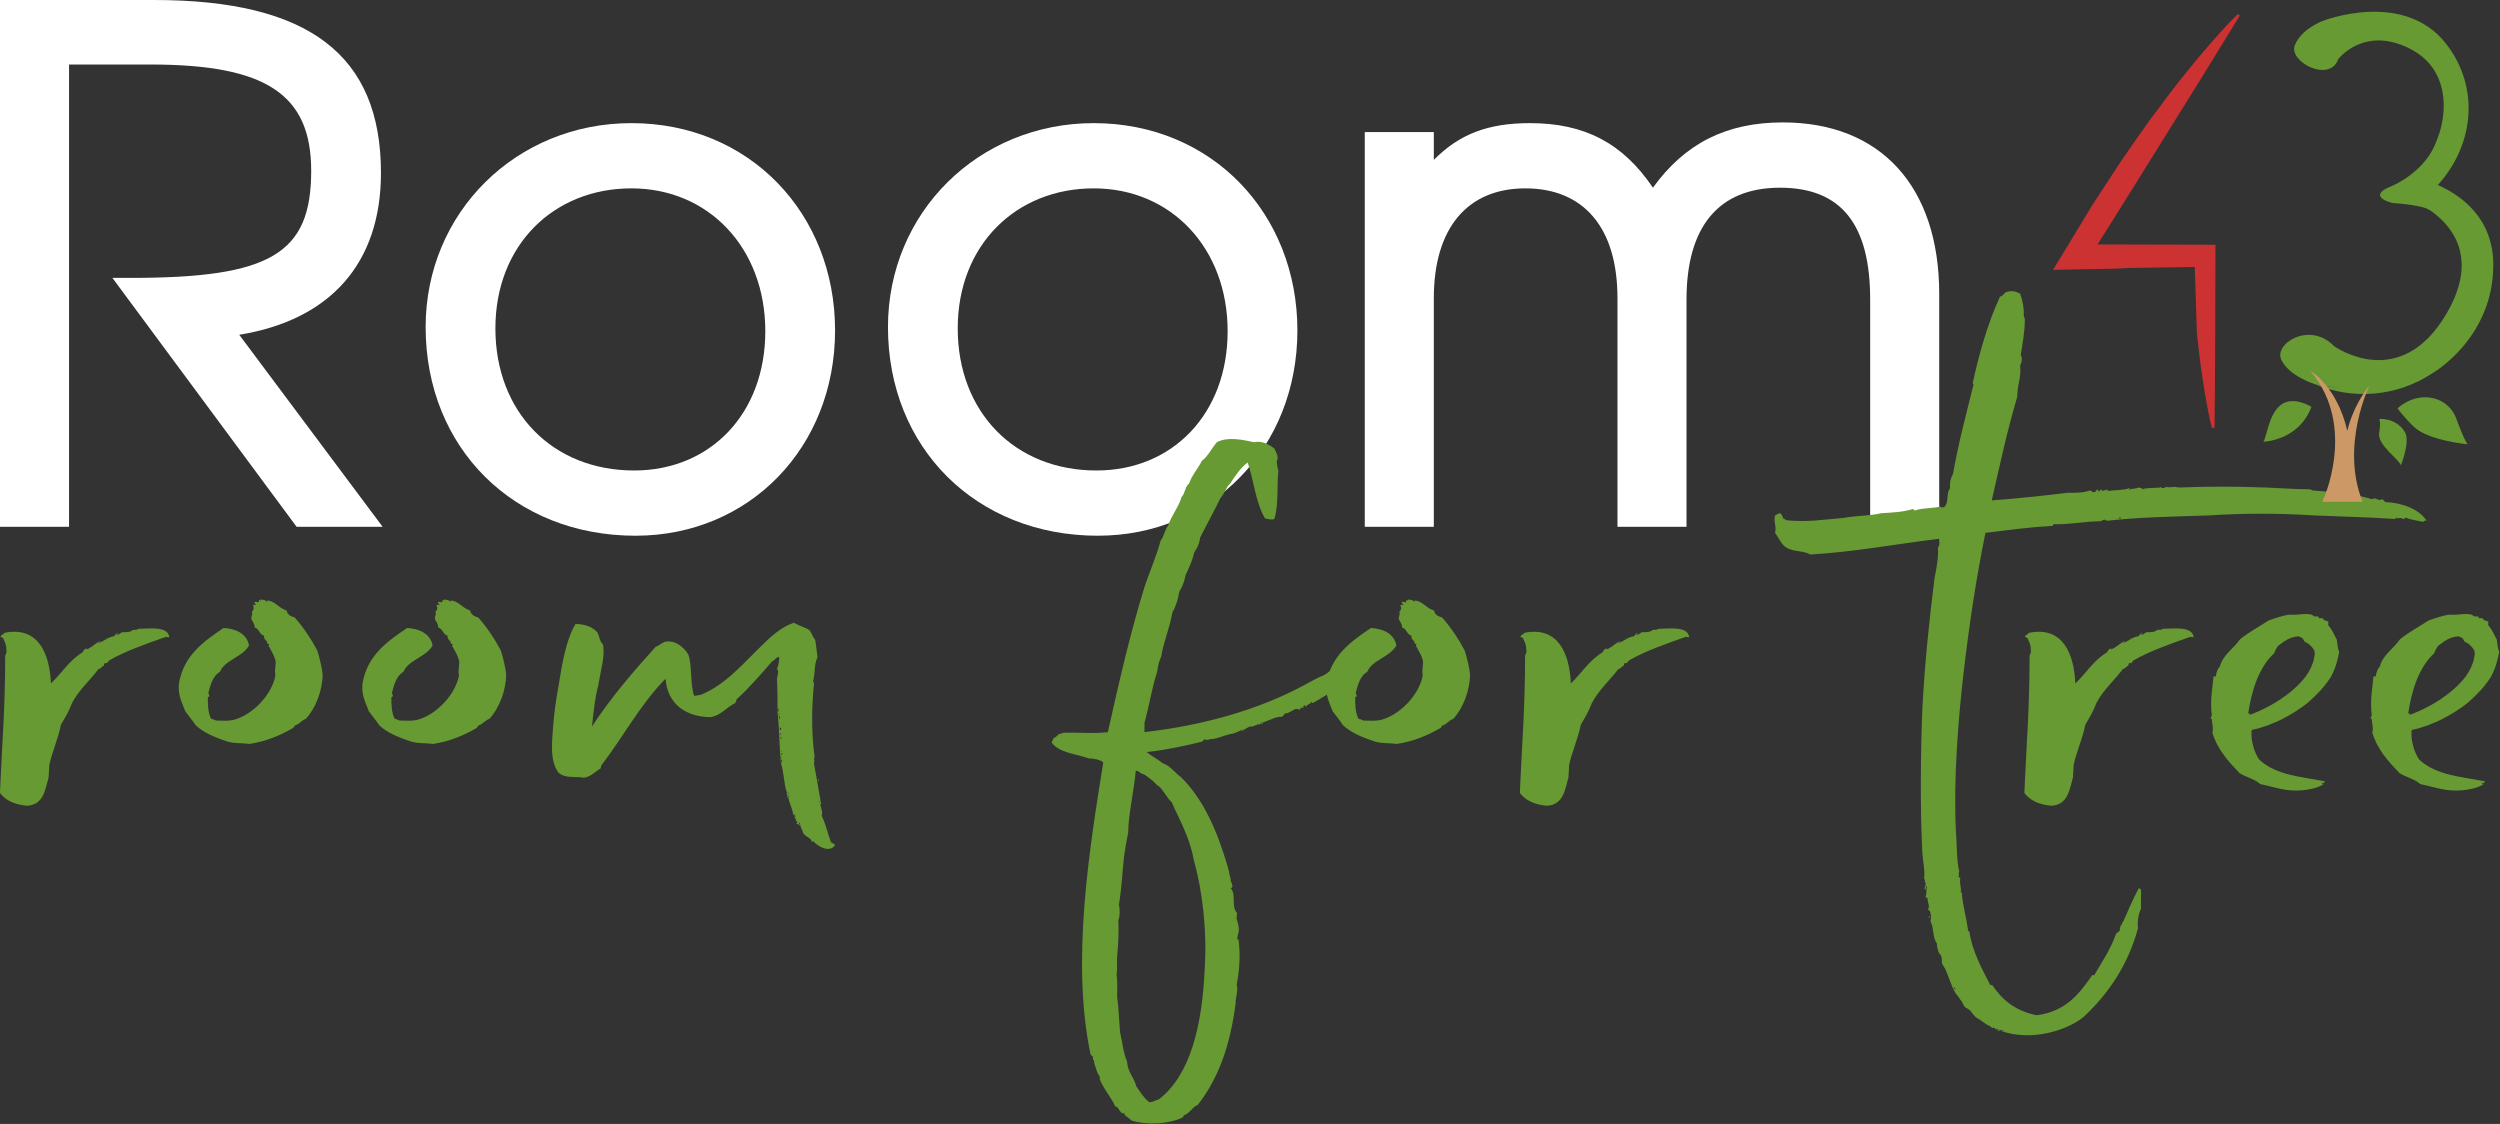 <svg xmlns="http://www.w3.org/2000/svg" width="1259" height="566" viewBox="0 0 1259 566" fill="none"><rect x="0" y="0" width="1259" height="566" fill="#333333" stroke="none"/><g clip-path="url(#clip0_17_2)"><path d="M191.85 87.09C191.85 27.66 155.52 0 77.55 0H0V265.29H34.77V32.49H75.81C134.04 32.49 156.72 47.52 156.72 86.04C156.72 127.83 136.32 139.95 65.82 139.95H56.61L149.37 265.29H192.69L120.48 168.6C166.59 161.07 191.85 132.39 191.85 87.09Z" fill="white"></path><path d="M317.97 94.86C357.06 94.86 385.41 125.1 385.41 166.77C385.41 208.44 357.63 236.94 319.35 236.94C278.22 236.94 249.48 207.51 249.48 165.39C249.48 123.27 278.94 94.86 317.97 94.86ZM317.97 62.01C259.86 62.01 214.35 107.1 214.35 164.7C214.35 225.6 258.81 269.79 320.04 269.79C377.34 269.79 420.54 225.36 420.54 166.41C420.54 107.46 377.4 62.01 317.97 62.01Z" fill="white"></path><path d="M550.8 94.86C589.89 94.86 618.24 125.1 618.24 166.77C618.24 208.44 590.46 236.94 552.18 236.94C511.05 236.94 482.31 207.51 482.31 165.39C482.31 123.27 511.77 94.86 550.8 94.86ZM550.8 62.01C492.69 62.01 447.18 107.1 447.18 164.7C447.18 225.6 491.64 269.79 552.87 269.79C610.17 269.79 653.37 225.36 653.37 166.41C653.37 107.46 610.23 62.01 550.8 62.01Z" fill="white"></path><path d="M897.81 61.65C869.49 61.65 848.55 72.15 832.41 94.53C817.29 72.09 797.94 62.01 770.55 62.01C749.61 62.01 735.12 67.35 722.07 80.52V66.51H687.3V265.29H722.07V150.15C722.07 115.02 738.87 94.86 768.15 94.86C797.43 94.86 814.56 114.48 814.56 150.15V265.29H849.33V150.84C849.33 114 865.62 94.53 896.43 94.53C927.24 94.53 941.82 112.95 941.82 150.84V265.29H976.59V148.05C976.59 93.96 947.13 61.65 897.81 61.65Z" fill="white"></path><path d="M53.73 321.3C53.73 321.6 53.43 321.6 53.13 321.6C53.13 321.3 53.43 321.6 53.73 321.3ZM83.52 320.73C73.59 324.24 63.36 327.78 55.2 332.46C54.63 333.06 54.03 333.33 54.03 333.93H52.86C51.99 334.53 52.86 335.1 51.99 335.4C51.12 335.7 50.82 336.87 49.65 336.87C45.27 342.72 39.72 347.43 36.21 354.18C34.74 358.29 32.7 361.5 30.66 365.04C29.49 371.49 26.28 378.54 24.81 385.26C24.81 387.6 24.51 389.37 24.51 391.41C22.77 397.29 22.17 405.21 13.71 405.78C7.29 405.21 2.91 403.14 -0.03 399.33C1.14 372.36 2.61 357.09 2.61 330.12C3.18 329.22 3.48 328.08 3.18 326.61C3.18 324.57 2.31 323.1 1.71 321.63C1.41 321.03 0.84 321.03 0.24 320.76C0.54 319.59 1.71 319.59 2.28 318.69C19.5 315.18 25.05 329.55 25.65 344.19C30.9 339.21 34.98 332.46 41.4 328.65C42.27 327.78 42.27 326.61 43.74 326.61C44.04 327.21 43.17 326.91 43.17 327.21C45.51 326.61 47.85 324.27 50.19 322.8C50.49 323.7 49.32 323.1 49.32 323.7C51.66 323.7 54.57 320.46 57.51 320.46C57.51 319.86 58.38 319.59 58.98 318.69C59.85 319.56 58.41 319.56 58.41 319.86C59.88 319.86 60.45 318.69 61.62 318.39C63.96 318.39 65.7 318.39 66.87 317.22C68.04 317.22 69.21 317.22 69.78 316.65C75.33 316.65 84.39 315.18 85.26 320.76C84.96 321.06 84.39 320.76 83.52 320.76" fill="#679A32"></path><path d="M226.86 323.07C225.69 321.9 225.39 321.6 225.39 320.13C223.05 319.56 223.05 316.62 220.71 316.02C220.71 313.98 219.54 313.08 218.97 311.64C218.97 310.17 219.84 309.57 219.27 308.1C219.84 307.8 220.74 306.06 219.84 305.16C219.84 304.29 220.71 304.56 221.31 304.86C221.31 303.99 220.14 303.69 220.74 303.09C221.31 303.09 221.91 303.09 222.21 303.39C222.78 303.09 223.08 302.79 222.78 301.92C223.08 302.22 224.25 302.79 223.65 301.92C224.25 301.92 226.86 302.22 226.56 303.09C227.13 303.09 226.56 302.22 227.73 302.49C231.24 303.09 232.98 306.3 236.79 307.47C237.09 309.51 238.83 310.41 240.87 310.98C245.25 315.96 249.03 321.54 252.27 327.69C253.44 331.5 254.61 336.48 254.91 339.42C254.91 347.64 251.4 356.73 246.45 362.01C244.11 362.88 243.24 364.65 241.2 365.25C240.63 365.55 240.33 366.12 240.33 366.42C233.91 370.23 226.32 373.44 218.13 374.64C213.75 374.04 211.41 374.64 207.03 373.47C200.91 371.43 195.06 369.09 190.98 365.25C189.24 362.61 187.47 360.54 185.73 358.2C184.56 354.69 181.95 350.58 182.52 344.4C184.86 330.03 195.09 322.98 205.02 316.26C210.87 316.56 216.69 318.9 217.86 325.05C214.65 330.9 205.59 332.37 203.25 338.25C199.74 340.29 198.57 344.4 197.4 348.81C197.4 349.68 198.57 350.58 197.1 351.15C197.1 354.66 197.1 358.2 198.57 361.71C199.14 362.31 200.61 362.31 201.21 362.88C204.12 362.88 207.03 363.18 209.97 362.58C219.9 359.94 228.96 349.98 231 340.89C231.3 339.72 230.7 338.25 231 337.08C231 335.91 231.3 334.74 231.3 333.57C231 330.63 228.96 327.72 227.79 325.35C227.49 324.78 227.79 324.78 228.09 324.48C227.49 324.18 226.62 324.18 226.92 323.01C227.22 322.71 226.62 322.71 226.92 323.01" fill="#679A32"></path><path d="M134.42 323.07C133.25 321.9 132.95 321.6 132.95 320.13C130.61 319.56 130.61 316.62 128.27 316.02C128.27 313.98 127.1 313.08 126.53 311.64C126.53 310.17 127.4 309.57 126.83 308.1C127.4 307.8 128.3 306.06 127.4 305.16C127.4 304.29 128.27 304.56 128.87 304.86C128.87 303.99 127.7 303.69 128.3 303.09C128.87 303.09 129.47 303.09 129.77 303.39C130.34 303.09 130.64 302.79 130.34 301.92C130.64 302.22 131.81 302.79 131.21 301.92C131.81 301.92 134.42 302.22 134.12 303.09C134.69 303.09 134.12 302.22 135.29 302.49C138.8 303.09 140.54 306.3 144.35 307.47C144.65 309.51 146.39 310.41 148.43 310.98C152.81 315.96 156.59 321.54 159.83 327.69C161 331.5 162.17 336.48 162.47 339.42C162.47 347.64 158.96 356.73 154.01 362.01C151.67 362.88 150.8 364.65 148.76 365.25C148.19 365.55 147.89 366.12 147.89 366.42C141.47 370.23 133.88 373.44 125.69 374.64C121.31 374.04 118.97 374.64 114.59 373.47C108.47 371.43 102.62 369.09 98.54 365.25C96.8 362.61 95.03 360.54 93.29 358.2C92.12 354.69 89.51 350.58 90.08 344.4C92.42 330.03 102.65 322.98 112.58 316.26C118.43 316.56 124.25 318.9 125.42 325.05C122.21 330.9 113.15 332.37 110.81 338.25C107.3 340.29 106.13 344.4 104.96 348.81C104.96 349.68 106.13 350.58 104.66 351.15C104.66 354.66 104.66 358.2 106.13 361.71C106.7 362.31 108.17 362.31 108.77 362.88C111.68 362.88 114.59 363.18 117.53 362.58C127.46 359.94 136.52 349.98 138.56 340.89C138.86 339.72 138.26 338.25 138.56 337.08C138.56 335.91 138.86 334.74 138.86 333.57C138.56 330.63 136.52 327.72 135.35 325.35C135.05 324.78 135.35 324.78 135.65 324.48C135.05 324.18 134.18 324.18 134.48 323.01C134.78 322.71 134.18 322.71 134.48 323.01" fill="#679A32"></path><path d="M412.26 404.01H412.83C412.83 403.71 412.26 403.41 412.26 404.01ZM412.26 393.45C411.69 393.45 411.96 392.58 411.96 392.28C412.26 392.28 412.26 392.88 412.26 393.45ZM402.93 415.14V415.74C402.63 415.74 402.36 415.44 402.36 415.14H402.93ZM400.29 411.33C399.99 411.03 399.69 411.03 399.69 410.73H400.29V411.33ZM397.08 400.77C397.08 401.37 397.08 401.64 397.38 401.64C397.38 401.34 397.68 400.47 397.08 400.77ZM393.57 379.35C393.27 379.65 393.57 380.82 393.87 380.22C393.3 380.22 394.74 379.05 393.57 379.35ZM393.57 378.18C393.27 378.48 393.57 379.05 393.87 378.48C393.57 378.48 393.57 378.18 393.57 378.18ZM393.57 383.16V383.76C393.37 383.56 393.18 383.46 393 383.46C393 383.16 393.3 383.16 393.3 382.86C393.6 382.86 393.6 383.16 393.6 383.16M393.03 371.13C393.03 371.43 393.03 372.03 393.6 372.03C393.6 371.43 393.3 371.13 393.03 371.13ZM393.33 369.39H392.73V369.96H393.33V369.39ZM392.73 366.45V367.62C393.6 367.92 393.6 366.15 392.73 366.45ZM392.16 360.57C392.46 360.87 392.16 361.74 392.46 362.34C392.46 361.74 393.33 360.57 392.16 360.57ZM392.16 359.97C392.46 360.27 392.73 359.1 392.46 359.4H392.16V359.97ZM402.96 415.11C402.96 414.54 402.66 414.54 402.66 414.24C401.79 414.54 402.96 414.54 402.36 415.11C401.49 415.41 400.59 414.54 401.49 414.24C401.19 414.54 401.79 414.54 401.79 414.54C401.79 414.34 401.69 414.24 401.49 414.24C401.49 413.37 400.62 413.37 400.62 412.77C401.22 412.77 401.22 412.17 400.62 412.47C399.75 411.6 401.22 411 400.32 410.7V410.4C400.32 409.53 399.45 410.97 399.45 410.1C398.88 406.59 397.71 405.12 397.11 402.18C397.11 401.58 396.81 401.58 396.24 401.58C397.11 400.71 395.94 400.41 396.24 398.94H396.54C396.54 399.14 396.64 399.24 396.84 399.24V400.14C397.14 400.14 397.14 398.97 396.84 399.24C396.84 398.94 396.54 398.94 396.54 398.94C396.54 398.64 396.24 398.64 396.24 398.94C394.77 395.13 394.77 388.68 393.33 384.57C393.33 384 393.9 384 393.9 383.1C394.2 382.23 393.03 382.8 393.03 382.53C392.73 381.66 393.6 381.66 393.6 381.36C393.6 380.76 393.03 381.36 393.03 381.66C392.43 374.04 392.43 366.42 391.56 358.2H392.43C392.43 357.9 391.86 357.9 391.56 357.6C391.56 357.03 391.86 357.3 392.43 357.3C392.43 357 392.13 356.73 391.56 357C391.56 352.29 391.56 346.74 391.26 341.76C391.56 339.99 392.43 338.25 391.26 336.78C392.13 335.31 392.43 332.37 392.43 330.9C390.39 330.9 390.39 332.67 388.92 332.97C383.07 339.72 377.25 346.47 370.8 352.32C371.1 353.49 370.23 353.49 370.23 354.09C365.85 356.13 363.21 360.24 357.96 361.14C345.69 361.14 336.06 354.69 335.19 341.79C322.65 354.42 313.86 371.1 302.79 385.5C302.79 386.1 302.49 386.37 302.49 386.97C299.85 388.44 297.81 391.08 294.03 391.68C289.95 390.81 284.67 392.25 281.19 389.04C276.81 382.89 277.98 374.07 278.55 365.88C279.12 358.56 280.02 352.38 281.19 345.93C282.96 335.37 284.7 323.07 289.65 314.55C289.65 314.25 289.95 314.55 289.95 314.25C294.33 314.25 298.41 315.72 300.75 318.36C301.92 320.4 301.92 323.04 303.66 324.51C304.83 330.39 302.49 337.41 301.32 345.03C299.58 351.48 298.98 358.23 298.11 365.85C307.74 351.18 318.84 338.28 330.24 325.68C332.28 325.11 333.75 323.04 336.09 323.04C340.77 322.74 344.55 326.28 346.59 329.49C348.63 334.77 347.46 343.86 349.5 350.31C350.67 350.61 350.97 350.01 352.71 350.01C365.85 344.73 374.91 333.3 384.54 324.21C388.62 320.1 394.17 315.42 399.72 313.65C402.06 314.82 404.4 315.69 407.01 316.89C408.75 318.06 409.05 320.7 410.52 322.17C411.12 325.38 411.12 327.15 411.69 330.96C409.95 334.77 410.52 338.58 409.65 342.39C409.35 342.96 409.65 343.56 409.95 344.16C408.78 355.89 408.48 368.49 410.25 381.12C409.95 381.12 410.25 381.69 409.95 382.29C410.25 383.16 409.95 383.46 409.95 384.93C411.42 392.25 412.29 398.13 413.46 404.58C413.76 405.18 412.86 404.58 413.16 405.45C413.46 406.92 414.63 409.56 413.73 410.73C415.77 414.54 416.64 419.22 418.41 423.93C418.71 424.8 420.15 424.5 420.45 425.7C417.81 429.81 411.39 426 409.65 423.66C409.05 423.66 409.35 423.96 408.78 423.96C408.78 421.62 404.1 421.32 404.1 418.08C403.23 417.78 403.8 416.31 402.93 416.04V415.74C403.5 415.74 402.93 415.14 402.93 415.14" fill="#679A32"></path><path d="M635.94 363.84H635.37V364.14H635.94V363.84ZM583.08 395.79C581.04 393.45 578.7 391.68 576.06 389.91C574.59 389.91 573.72 388.14 571.98 388.14C571.11 398.1 568.17 410.43 568.17 419.22C567.3 423.33 566.7 427.14 566.13 430.95C565.26 437.97 564.96 447.09 563.49 455.58C564.06 458.22 564.06 461.16 563.19 463.5C563.49 469.95 563.19 474.93 562.59 481.68C562.29 484.89 562.89 488.43 562.29 490.47C562.86 494.88 562.59 497.52 562.59 502.2C563.46 508.35 563.46 512.76 564.06 519.81C565.23 524.79 565.8 530.67 567.57 534.48C567.87 540.06 571.08 542.4 572.25 547.08C574.29 550.02 576.06 552.96 578.67 555C580.71 555.3 581.88 553.83 583.35 553.83C599.7 541.5 605.55 515.7 606.72 487.26C607.89 468.48 605.55 448.53 601.17 432.99C599.13 421.56 594.15 413.34 590.07 403.95C587.43 401.61 586.29 398.37 583.65 396.03C583.65 395.73 583.35 395.73 583.05 395.73M634.74 364.05V364.95C633.27 364.05 631.23 366.42 629.49 365.82C628.02 366.69 626.85 366.99 625.68 368.16C625.11 367.86 626.25 367.56 626.25 367.29C623.91 368.16 621.57 369.63 619.53 369.63C616.02 370.53 612.51 372.27 609.03 372.27C608.43 372.87 607.26 372.57 606.69 372.27C606.09 372.57 605.82 373.14 605.52 373.44C596.16 375.78 586.26 377.85 577.5 378.72C579.84 380.79 583.05 382.23 585.39 384.3C589.17 385.47 591.81 389.28 595.02 391.62C606.99 403.65 613.71 420.36 618.96 438.84C618.96 440.88 619.83 441.78 619.83 443.82C620.43 444.99 621.3 446.76 619.83 447.33C622.74 450.84 619.83 456.42 623.04 459.93C622.74 460.53 622.74 462.57 622.74 462.57C623.04 463.74 623.91 466.08 623.91 468.45C623.91 469.62 622.47 473.13 623.34 473.13C623.64 473.43 623.64 472.83 623.64 472.53C624.81 481.32 624.21 488.37 622.77 495.99C623.07 496.59 623.07 497.46 623.07 497.76C623.07 500.97 622.2 502.44 622.2 505.68C619.56 526.2 613.74 542.94 603.21 556.41C600.3 557.58 599.43 560.52 596.19 561.69C595.89 562.29 595.89 562.56 595.32 562.86C588.6 566.1 577.5 566.67 569.91 564.33C568.74 563.16 567 562.29 566.1 561.09C566.4 561.09 566.4 560.79 566.4 560.49C566.1 560.49 566.1 561.09 566.1 561.09C565.8 560.79 565.8 559.92 565.23 560.79C564.06 559.92 563.49 558.45 562.32 557.28C562.32 556.98 562.02 557.58 561.72 557.28C561.12 556.41 560.85 555.24 559.98 554.07C557.94 550.56 555.3 547.32 553.86 543.51C553.56 543.21 554.16 542.61 553.86 542.34C553.29 541.17 552.69 540.57 552.39 539.4C551.82 537.63 550.92 535.89 550.92 533.82C550.05 533.82 550.62 533.22 550.35 532.35C550.35 531.75 549.48 531.75 549.18 530.88C539.25 483.66 548.88 426.18 555.6 383.97C554.13 382.5 550.35 381.93 548.31 381.93C541.89 379.59 533.7 379.29 529.62 374.01C529.62 373.14 530.49 372.84 530.49 371.67C531.96 371.37 532.53 370.2 533.4 369.6C534.27 369.6 534.87 369.3 535.44 369.03C542.73 368.73 550.05 369.6 557.91 368.73C563.46 343.8 569.31 318.3 576.6 294.84C579.24 287.22 582.45 279.87 584.49 272.25C586.23 270.21 586.53 266.67 588.3 264.63C590.04 259.35 593.85 254.94 595.02 250.26C596.76 248.79 596.76 244.98 598.83 243.51C600.3 239.13 603.21 236.19 605.25 232.08C608.46 229.74 610.23 225.63 612.84 222.69C618.39 219.75 625.98 221.52 631.53 222.69C635.61 221.82 639.12 223.86 641.76 225.9C642.93 228.24 644.1 230.31 642.93 232.35C643.23 233.82 643.23 235.86 643.8 237.03C642.93 243.78 644.1 253.74 641.76 261.36C640.29 261.96 638.25 261.36 637.08 261.06C632.4 253.44 631.23 241.11 628.32 232.92C625.11 235.26 621.9 239.67 619.56 243.48C617.22 245.55 616.65 248.76 614.61 250.8C611.4 257.55 607.59 264.3 604.38 270.75C604.08 273.69 602.91 276.03 601.47 278.1C600.6 281.91 598.83 286.02 597.09 289.53C596.49 292.77 595.35 295.68 593.88 298.02C593.28 301.83 592.14 305.34 590.37 308.58C589.2 315.9 585.69 324.12 584.82 330.57C583.65 332.91 583.08 335.85 582.78 338.19C579.87 347.28 578.97 354.6 576.36 363.99V368.7C607.02 365.19 634.77 356.97 656.94 344.94C660.45 343.17 663.66 341.13 666.87 339.96C669.51 338.22 672.12 336.15 675.06 334.68C675.63 333.51 677.4 332.34 678.84 332.34C680.58 330 682.65 330 684.39 327.36C685.26 326.49 687.03 327.06 687.03 325.32C688.2 325.62 688.5 325.32 689.67 325.32C693.48 335.58 666.9 350.85 661.05 354.06C660.75 354.06 660.75 353.76 660.45 353.46C659.58 354.93 658.11 354.63 657.81 355.8C656.94 356.1 657.51 354.9 656.94 355.2C655.77 355.5 656.94 356.67 656.07 356.37C655.77 356.67 654.9 355.8 654.6 356.97C654.9 356.97 654.9 356.67 655.47 356.67C654.6 357.84 653.73 356.97 652.56 356.97C650.52 357.84 649.05 359.31 647.01 359.31C646.61 360.09 646.03 360.68 645.27 361.08C643.23 360.48 638.55 363.12 636.21 363.72C635.91 364.89 635.34 364.59 634.74 364.02" fill="#679A32"></path><path d="M712.26 323.07C711.09 321.9 710.79 321.6 710.79 320.13C708.45 319.56 708.45 316.62 706.11 316.02C706.11 313.98 704.94 313.08 704.37 311.64C704.37 310.17 705.24 309.57 704.67 308.1C705.24 307.8 706.14 306.06 705.24 305.16C705.24 304.29 706.11 304.56 706.71 304.86C706.71 303.99 705.54 303.69 706.14 303.09C706.71 303.09 707.31 303.09 707.61 303.39C708.18 303.09 708.48 302.79 708.18 301.92C708.48 302.22 709.65 302.79 709.05 301.92C709.65 301.92 712.26 302.22 711.96 303.09C712.56 303.09 711.96 302.22 713.13 302.49C716.64 303.09 718.38 306.3 722.19 307.47C722.49 309.51 724.23 310.41 726.27 310.98C730.65 315.96 734.43 321.54 737.67 327.69C738.84 331.5 740.01 336.48 740.31 339.42C740.31 347.64 736.8 356.73 731.85 362.01C729.51 362.88 728.64 364.65 726.6 365.25C726 365.55 725.73 366.12 725.73 366.42C719.31 370.23 711.72 373.44 703.53 374.64C699.15 374.04 696.81 374.64 692.43 373.47C686.31 371.43 680.46 369.09 676.38 365.25C674.64 362.61 672.87 360.54 671.13 358.2C669.96 354.69 667.35 350.58 667.92 344.4C670.26 330.03 680.46 322.98 690.39 316.26C696.24 316.56 702.06 318.9 703.23 325.05C700.02 330.9 690.96 332.37 688.62 338.25C685.11 340.29 683.94 344.4 682.77 348.81C682.77 349.68 683.94 350.58 682.47 351.15C682.47 354.66 682.47 358.2 683.94 361.71C684.51 362.31 685.98 362.31 686.58 362.88C689.49 362.88 692.43 363.18 695.34 362.58C705.27 359.94 714.33 349.98 716.37 340.89C716.67 339.72 716.07 338.25 716.37 337.08C716.37 335.91 716.67 334.74 716.67 333.57C716.37 330.63 714.33 327.72 713.16 325.35C712.86 324.78 713.16 324.78 713.46 324.48C712.89 324.18 711.99 324.18 712.29 323.01C712.59 322.71 711.99 322.71 712.29 323.01" fill="#679A32"></path><path d="M819.12 321.3C819.12 321.6 818.82 321.6 818.52 321.6C818.52 321.3 818.82 321.6 819.12 321.3ZM848.91 320.73C838.98 324.24 828.75 327.78 820.59 332.46C820.02 333.06 819.42 333.33 819.42 333.93H818.25C817.38 334.53 818.25 335.1 817.38 335.4C816.51 335.7 816.21 336.87 815.04 336.87C810.66 342.72 805.11 347.43 801.6 354.18C800.13 358.29 798.09 361.5 796.05 365.04C794.88 371.49 791.67 378.54 790.2 385.26C790.2 387.6 789.9 389.37 789.9 391.41C788.16 397.29 787.56 405.21 779.1 405.78C772.68 405.21 768.3 403.14 765.39 399.33C766.56 372.36 768.03 357.09 768.03 330.12C768.6 329.22 768.9 328.08 768.6 326.61C768.6 324.57 767.73 323.1 767.13 321.63C766.83 321.03 766.26 321.03 765.66 320.76C765.96 319.59 767.13 319.59 767.7 318.69C784.92 315.18 790.47 329.55 791.07 344.19C796.32 339.21 800.4 332.46 806.85 328.65C807.72 327.78 807.72 326.61 809.19 326.61C809.49 327.21 808.59 326.91 808.59 327.21C810.93 326.61 813.27 324.27 815.61 322.8C815.91 323.7 814.74 323.1 814.74 323.7C817.08 323.7 819.99 320.46 822.93 320.46C822.93 319.86 823.8 319.59 824.4 318.69C825.27 319.56 823.83 319.56 823.83 319.86C825.3 319.86 825.87 318.69 827.04 318.39C829.38 318.39 831.12 318.39 832.29 317.22C833.46 317.22 834.63 317.22 835.2 316.65C840.75 316.65 849.81 315.18 850.68 320.76C850.38 321.06 849.81 320.76 848.94 320.76" fill="#679A32"></path><path d="M1097.16 245.25C1097.16 245.55 1096.86 245.55 1096.59 245.55C1096.79 245.35 1096.98 245.25 1097.16 245.25ZM1068.24 260.79C1067.67 260.79 1067.67 260.19 1067.07 260.79C1066.77 261.36 1068.54 261.09 1068.24 260.79ZM1005.75 518.55C1005.75 518.25 1005.45 518.25 1005.15 518.25C1005.15 518.55 1005.75 518.25 1005.75 518.55ZM983.85 497.43C983.85 497.73 984.45 498.03 984.72 498.33C984.72 497.73 984.72 497.16 983.85 497.43ZM971.58 462.24C971.01 462.24 971.58 461.37 971.58 461.37C972.18 461.37 971.88 461.97 971.58 462.24ZM987.06 443.76C987.06 446.4 987.93 447.27 987.36 449.64H987.66C987.66 448.47 988.26 449.64 987.96 449.94C988.53 456.39 990.3 462.24 991.17 468.72C991.47 469.59 992.04 468.42 991.74 469.02C993.21 479.01 998.16 488.1 1002.27 495.99C1002.57 496.59 1003.14 495.42 1003.44 496.29C1008.39 503.64 1015.11 509.19 1025.64 511.26C1040.25 509.49 1047.24 500.4 1053.66 491.04C1054.26 491.04 1054.53 491.04 1054.53 491.34C1058.34 484.59 1062.99 478.14 1065.63 470.22C1066.5 469.92 1066.5 469.05 1067.37 469.05C1067.67 467.88 1067.67 466.71 1067.97 466.14C1068.84 465.84 1068.57 464.07 1069.14 464.37C1071.48 459.09 1074.09 452.94 1077.03 447.36C1078.77 447.36 1078.2 449.7 1078.2 452.04V457.62C1077.03 459.96 1076.16 464.37 1076.73 467.31C1071.78 485.79 1061.85 500.43 1049.28 512.16C1040.52 519.21 1022.7 524.49 1007.82 519.21C1008.12 518.61 1008.69 519.51 1009.29 519.21C1008.72 518.91 1007.82 518.61 1006.95 518.61C1006.95 518.04 1006.65 518.61 1006.95 518.61C1006.95 518.91 1007.52 518.61 1007.25 519.21C1006.95 518.91 1006.68 518.91 1005.78 518.91V518.61H1006.38C1006.38 518.31 1005.51 517.74 1005.21 518.31C1004.04 518.61 1005.51 517.71 1004.34 517.71C1004.04 517.14 1003.47 518.31 1003.17 517.41C1003.47 517.11 1003.17 516.84 1003.17 517.41C1002.87 517.41 1002.57 517.41 1002.3 517.11C1002.87 517.11 1002.6 516.81 1002.3 516.81C999.96 515.94 998.22 514.17 996.18 513C996.48 513 996.18 512.7 996.18 513C994.14 512.13 992.97 509.49 991.8 508.59C991.23 507.99 990.06 507.72 989.46 507.12C988.59 505.95 988.29 504.48 987.12 503.31C986.52 502.14 985.65 501.27 984.78 500.07C982.44 496.26 981.57 492.15 979.8 488.34C979.2 487.17 978.63 486.3 978.06 485.4C977.76 484.23 978.06 483.06 977.76 481.89C977.46 480.99 976.59 480.12 976.29 479.55C975.72 477.78 975.42 476.61 975.42 475.14C973.08 471.9 973.95 466.92 972.21 464.01V463.71C972.78 462.84 972.51 457.86 970.74 458.13C972.21 456.66 970.74 454.92 970.74 452.58C970.44 451.98 970.74 451.98 969.57 451.98C970.44 450.21 969.87 448.47 970.44 446.4C969.57 445.83 970.14 447.27 969.57 448.17C968.4 447.3 970.74 445.23 969.27 444.06C969.57 443.76 969.57 442.89 968.97 442.59C969.54 438.48 968.4 434.07 968.1 429.69C966.93 406.53 967.23 379.53 968.1 356.97C969.27 334.38 971.61 311.82 974.22 291.27C975.39 285.39 976.26 280.41 975.96 275.73C977.13 274.26 976.53 273.09 976.53 271.32C954.93 273.96 933.03 278.07 911.7 279.24C907.89 277.17 904.11 278.07 900.03 276C897.12 274.53 895.95 271.02 893.91 268.38C894.78 265.44 893.04 262.5 893.91 259.59C894.78 258.99 895.65 258.72 896.25 258.42C897.12 258.72 897.72 259.89 897.99 261.06C898.56 261.36 899.46 261.66 899.46 261.96C909.39 263.13 918.72 261.66 928.65 260.79C934.5 259.62 941.49 259.89 947.34 258.45C952.59 258.15 958.44 257.88 963.12 256.41C963.99 256.11 963.69 257.28 964.59 257.01C968.67 255.54 974.52 256.14 977.13 254.97C977.43 255.84 978.6 255.57 979.17 255.27C981.51 253.5 980.04 247.92 982.08 245.88C981.78 242.64 982.38 240.9 983.55 238.56C986.46 222.15 990.27 208.35 993.78 193.98C994.08 193.11 992.91 192.81 993.48 192.81C996.69 178.14 1001.07 162.6 1007.19 149.4C1008.93 149.1 1009.23 147.36 1010.4 147.06C1013.31 146.16 1015.08 146.76 1017.39 147.93C1018.56 151.14 1019.43 155.85 1019.13 159.06C1019.43 159.93 1019.7 160.23 1019.7 161.1C1019.7 166.98 1018.53 173.13 1017.66 178.68C1018.53 180.72 1018.26 182.19 1017.36 183.96C1017.96 190.41 1015.89 193.65 1015.89 199.8C1010.64 217.68 1007.73 231.48 1003.05 252C1015.02 251.13 1029.03 249.66 1041 248.19C1045.38 248.19 1049.19 248.19 1052.4 247.02C1053.57 247.02 1053.27 247.89 1054.44 247.89C1055.31 247.89 1055.61 247.02 1055.91 246.72C1057.08 246.15 1056.51 247.59 1056.78 247.59C1057.38 247.59 1058.25 245.55 1058.82 246.99C1058.52 246.99 1058.25 246.99 1058.25 247.29C1059.42 247.29 1060.29 246.39 1061.76 246.69C1062.06 246.99 1061.46 246.69 1061.16 247.29C1065.24 246.69 1069.62 246.99 1072.26 245.82C1073.13 245.82 1071.69 246.69 1072.26 246.69C1073.43 245.82 1074.9 246.39 1076.94 245.52C1077.81 245.82 1078.98 245.52 1078.68 246.39C1081.59 245.52 1085.4 245.82 1087.74 245.52C1088.34 244.65 1088.34 246.12 1088.61 245.82C1089.78 245.82 1090.35 245.52 1090.95 245.22C1093.29 245.82 1095.03 244.65 1096.8 245.52C1112.85 244.92 1125.12 244.92 1141.17 245.52C1149.06 245.82 1155.78 246.39 1163.07 246.39C1163.64 246.39 1163.94 246.69 1164.54 246.99C1175.34 247.86 1184.7 248.46 1194.63 251.4C1195.2 251.1 1195.8 250.8 1196.37 251.1C1197.24 251.4 1198.41 252.27 1199.58 251.4C1200.45 251.7 1200.75 252.57 1201.32 252.87C1209.78 253.17 1218.27 256.38 1222.05 262.26C1221.48 261.96 1220.61 262.26 1220.31 262.83C1217.67 262.26 1213.89 261.66 1211.85 260.79C1210.98 260.49 1211.28 261.36 1210.11 261.36C1209.24 260.19 1206.6 261.66 1206.6 260.49C1206.03 260.49 1206.9 261.06 1206.3 261.36C1193.76 260.49 1180.89 260.19 1165.71 259.59C1148.19 258.42 1129.5 258.42 1111.98 259.59C1094.16 260.16 1076.94 260.46 1061.46 262.23C1060.59 262.23 1060.29 261.93 1059.72 261.63C1059.15 261.93 1058.55 262.23 1057.68 262.5C1050.66 262.5 1041.63 264.27 1034.61 263.97C1033.74 263.67 1034.31 264.84 1033.44 264.84C1022.34 265.44 1011.84 266.88 999.87 268.35C995.19 291.21 991.68 314.67 988.77 339.6C986.13 362.76 983.79 391.8 984.96 417.9C985.56 425.52 985.26 433.14 986.7 439.02C986.13 439.32 986.7 440.19 986.4 441.66C987 442.53 987 441.36 987.27 441.96C986.97 442.53 987.27 443.13 986.97 443.7" fill="#679A32"></path><path d="M1073.19 321.3C1073.19 321.6 1072.89 321.6 1072.59 321.6C1072.59 321.3 1072.89 321.6 1073.19 321.3ZM1102.98 320.73C1093.05 324.24 1082.82 327.78 1074.66 332.46C1074.06 333.06 1073.49 333.33 1073.49 333.93H1072.32C1071.45 334.53 1072.32 335.1 1071.45 335.4C1070.58 335.7 1070.28 336.87 1069.11 336.87C1064.73 342.72 1059.18 347.43 1055.67 354.18C1054.2 358.29 1052.16 361.5 1050.12 365.04C1048.95 371.49 1045.74 378.54 1044.27 385.26C1044.27 387.6 1043.97 389.37 1043.97 391.41C1042.23 397.29 1041.63 405.21 1033.17 405.78C1026.75 405.21 1022.37 403.14 1019.46 399.33C1020.63 372.36 1022.1 357.09 1022.1 330.12C1022.67 329.22 1022.97 328.08 1022.67 326.61C1022.67 324.57 1021.8 323.1 1021.2 321.63C1020.9 321.03 1020.33 321.03 1019.73 320.76C1020.03 319.59 1021.2 319.59 1021.77 318.69C1038.99 315.18 1044.54 329.55 1045.14 344.19C1050.39 339.21 1054.47 332.46 1060.89 328.65C1061.76 327.78 1061.76 326.61 1063.23 326.61C1063.53 327.21 1062.66 326.91 1062.66 327.21C1065 326.61 1067.34 324.27 1069.68 322.8C1069.98 323.7 1068.81 323.1 1068.81 323.7C1071.15 323.7 1074.06 320.46 1077 320.46C1077 319.86 1077.87 319.59 1078.47 318.69C1079.34 319.56 1077.87 319.56 1077.87 319.86C1079.34 319.86 1079.91 318.69 1081.08 318.39C1083.42 318.39 1085.16 318.39 1086.33 317.22C1087.5 317.22 1088.67 317.22 1089.24 316.65C1094.79 316.65 1103.85 315.18 1104.72 320.76C1104.42 321.06 1103.85 320.76 1102.98 320.76" fill="#679A32"></path><path d="M1165.74 328.35C1165.44 328.35 1165.44 327.75 1165.44 327.48C1164.27 325.44 1162.53 323.97 1160.49 323.07C1159.89 321.3 1158.75 320.73 1157.28 320.43C1152.33 321.03 1150.26 323.07 1147.05 325.41C1146.48 326.58 1145.58 327.75 1145.31 328.92C1137.72 335.94 1133.91 347.4 1132.17 359.43C1132.74 359.43 1133.34 358.83 1133.04 360C1143.27 356.19 1153.77 349.74 1160.49 341.52C1163.13 338.31 1165.74 333.03 1165.74 328.32M1172.46 314.82C1174.2 316.59 1175.37 319.53 1176.84 322.17C1177.14 324.21 1177.14 326.28 1178.01 328.32C1177.14 333.03 1175.97 337.11 1173.63 341.22C1170.12 346.5 1166.61 350.01 1161.96 354.12C1154.67 359.7 1145.04 365.28 1133.94 367.62C1133.34 372.6 1135.11 378.75 1137.75 382.59C1146.51 390.51 1158.48 391.08 1170.75 393.45C1171.05 394.62 1169.58 393.75 1169.28 394.62C1169.28 394.92 1170.15 394.62 1170.45 394.62C1167.81 396.96 1161.12 398.13 1156.14 398.13C1149.42 398.13 1143.3 395.79 1138.32 394.89C1135.41 392.25 1131.03 391.38 1127.82 389.34C1122.27 383.46 1116.72 377.61 1114.11 368.82C1114.41 368.22 1114.41 367.35 1114.41 366.48C1114.11 365.01 1114.11 363.84 1113.84 362.07C1113.84 361.77 1113.24 361.77 1113.24 362.07C1112.94 361.47 1113.84 361.2 1113.84 360C1112.97 352.38 1114.14 347.4 1114.71 340.65H1115.88C1116.18 338.58 1116.75 336.84 1117.92 335.67C1119.39 329.79 1124.94 326.58 1128.15 321.87C1132.53 318.36 1137.48 315.72 1142.46 312.48C1145.67 311.31 1149.18 310.14 1152.69 309.54C1156.2 309.84 1158.24 309.24 1160.88 309.24C1162.62 309.24 1164.39 309.24 1165.26 310.41C1165.56 310.11 1165.86 310.71 1166.73 310.41C1167.6 310.11 1167.6 311.28 1167.9 311.28H1169.64C1169.94 312.45 1171.38 312.45 1172.55 313.05C1172.85 313.62 1172.25 313.62 1172.55 314.79" fill="#679A32"></path><path d="M1246.32 328.35C1246.02 328.35 1246.02 327.75 1246.02 327.48C1244.85 325.44 1243.11 323.97 1241.07 323.07C1240.5 321.3 1239.33 320.73 1237.86 320.43C1232.88 321.03 1230.84 323.07 1227.63 325.41C1227.06 326.58 1226.16 327.75 1225.89 328.92C1218.3 335.94 1214.49 347.4 1212.75 359.43C1213.32 359.43 1213.92 358.83 1213.62 360C1223.85 356.19 1234.35 349.74 1241.07 341.52C1243.71 338.31 1246.32 333.03 1246.32 328.32M1253.04 314.82C1254.78 316.59 1255.95 319.53 1257.42 322.17C1257.72 324.21 1257.72 326.28 1258.59 328.32C1257.72 333.03 1256.55 337.11 1254.21 341.22C1250.7 346.5 1247.22 350.01 1242.54 354.12C1235.25 359.7 1225.62 365.28 1214.52 367.62C1213.92 372.6 1215.69 378.75 1218.33 382.59C1227.09 390.51 1239.06 391.08 1251.33 393.45C1251.63 394.62 1250.16 393.75 1249.86 394.62C1249.86 394.92 1250.73 394.62 1251.03 394.62C1248.39 396.96 1241.7 398.13 1236.72 398.13C1230 398.13 1223.88 395.79 1218.9 394.89C1215.99 392.25 1211.61 391.38 1208.37 389.34C1202.82 383.46 1197.27 377.61 1194.66 368.82C1194.96 368.22 1194.96 367.35 1194.96 366.48C1194.66 365.01 1194.66 363.84 1194.39 362.07C1194.39 361.77 1193.79 361.77 1193.79 362.07C1193.49 361.47 1194.39 361.2 1194.39 360C1193.52 352.38 1194.69 347.4 1195.26 340.65H1196.43C1196.73 338.58 1197.3 336.84 1198.47 335.67C1199.94 329.79 1205.49 326.58 1208.7 321.87C1213.08 318.36 1218.03 315.72 1223.01 312.48C1226.22 311.31 1229.73 310.14 1233.24 309.54C1236.75 309.84 1238.79 309.24 1241.43 309.24C1243.17 309.24 1244.94 309.24 1245.81 310.41C1246.11 310.11 1246.38 310.71 1247.28 310.41C1248.15 310.11 1248.15 311.28 1248.45 311.28H1250.19C1250.49 312.45 1251.93 312.45 1253.1 313.05C1253.4 313.62 1252.8 313.62 1253.1 314.79" fill="#679A32"></path><path d="M1113.87 215.4C1112.55 210.12 1111.59 204.87 1110.63 199.59C1109.79 194.31 1108.92 189.03 1108.23 183.78C1107.6 178.5 1106.91 173.25 1106.37 167.97L1104.99 124.32L1114.53 133.89C1111.5 134.22 1108.5 134.28 1105.47 134.46L1072.17 134.94C1069.14 135.09 1066.14 135.3 1063.11 135.36L1054.05 135.51L1033.95 135.87L1044.6 118.32L1053.54 103.56L1062.96 89.1C1069.08 79.38 1075.95 70.11 1082.49 60.66L1092.87 46.83C1096.29 42.18 1100.07 37.77 1103.64 33.24C1111.02 24.3 1118.49 15.45 1126.89 7.14L1127.97 7.83C1116 27.45 1103.88 46.98 1091.7 66.48C1079.49 85.95 1067.49 105.57 1055.13 124.95L1054.11 123.09L1114.62 123.24H1115.7V124.32C1115.67 145.41 1115.55 194.34 1115.25 215.43H1113.99L1113.87 215.4Z" fill="#CC3232"></path><path d="M1215.63 25.65C1237.38 38.01 1233.93 69.9 1215.45 89.25V101.31C1215.45 101.31 1255.92 116.73 1232.31 157.53C1208.67 198.45 1175.34 174.24 1175.34 174.24C1163.34 161.73 1144.98 172.95 1148.88 181.2C1152.78 189.48 1165.71 193.44 1165.71 193.44C1170.15 194.37 1174.41 194.91 1178.46 195.15C1174.17 195.03 1169.88 194.46 1165.71 193.44C1184.46 201.36 1206.66 200.04 1224.93 187.98C1224.93 187.98 1255.62 170.55 1255.62 133.38C1255.62 109.83 1239.48 98.4 1227.69 93.18C1245.99 72.96 1248.87 44.28 1232.13 22.41C1210.68 -5.64 1169.58 10.59 1169.58 10.59C1169.58 10.59 1158.9 14.55 1155.66 22.83C1152.42 31.11 1173.33 41.94 1177.53 29.79C1177.53 29.79 1191.18 11.73 1215.66 25.62" fill="#679A32"></path><path d="M1169.52 252.72C1169.52 252.72 1187.43 215.31 1163.61 186.84C1163.61 186.84 1176.84 194.37 1182.12 216.99C1182.12 216.99 1184.34 205.35 1193.28 194.07C1193.28 194.07 1178.43 224.43 1189.8 252.72H1169.52Z" fill="#CC9966"></path><path d="M1201.98 94.74C1201.98 94.74 1225.53 86.76 1229.07 63.75L1223.46 93.03L1223.31 105.63C1223.31 105.63 1220.88 103.41 1204.89 102.24C1204.89 102.24 1192.86 99.45 1202.01 94.77" fill="#679A32"></path><path d="M1198.11 210.96C1198.11 210.96 1199.16 211.83 1198.14 218.01C1197.15 224.19 1208.61 231.63 1209.06 234.39C1209.06 234.39 1213.92 222.42 1211.16 217.68C1208.97 213.96 1204.83 210.84 1198.11 210.96Z" fill="#679A32"></path><path d="M1164.03 204.87C1164.03 204.87 1154.88 199.11 1148.64 203.91C1142.4 208.68 1141.62 220.05 1139.82 222.45C1139.82 222.45 1157.64 222.06 1164.03 204.87Z" fill="#679A32"></path><path d="M1207.38 205.62C1207.38 205.62 1211.04 210.72 1215.99 215.25C1223.28 221.91 1242.66 223.74 1242.66 223.74C1242.66 223.74 1240.95 221.76 1236.99 210.81C1233.03 199.86 1218.72 195.81 1207.38 205.62Z" fill="#679A32"></path></g><defs><clipPath id="clip0_17_2"><rect width="1258.59" height="565.83" fill="white"></rect></clipPath></defs></svg>
